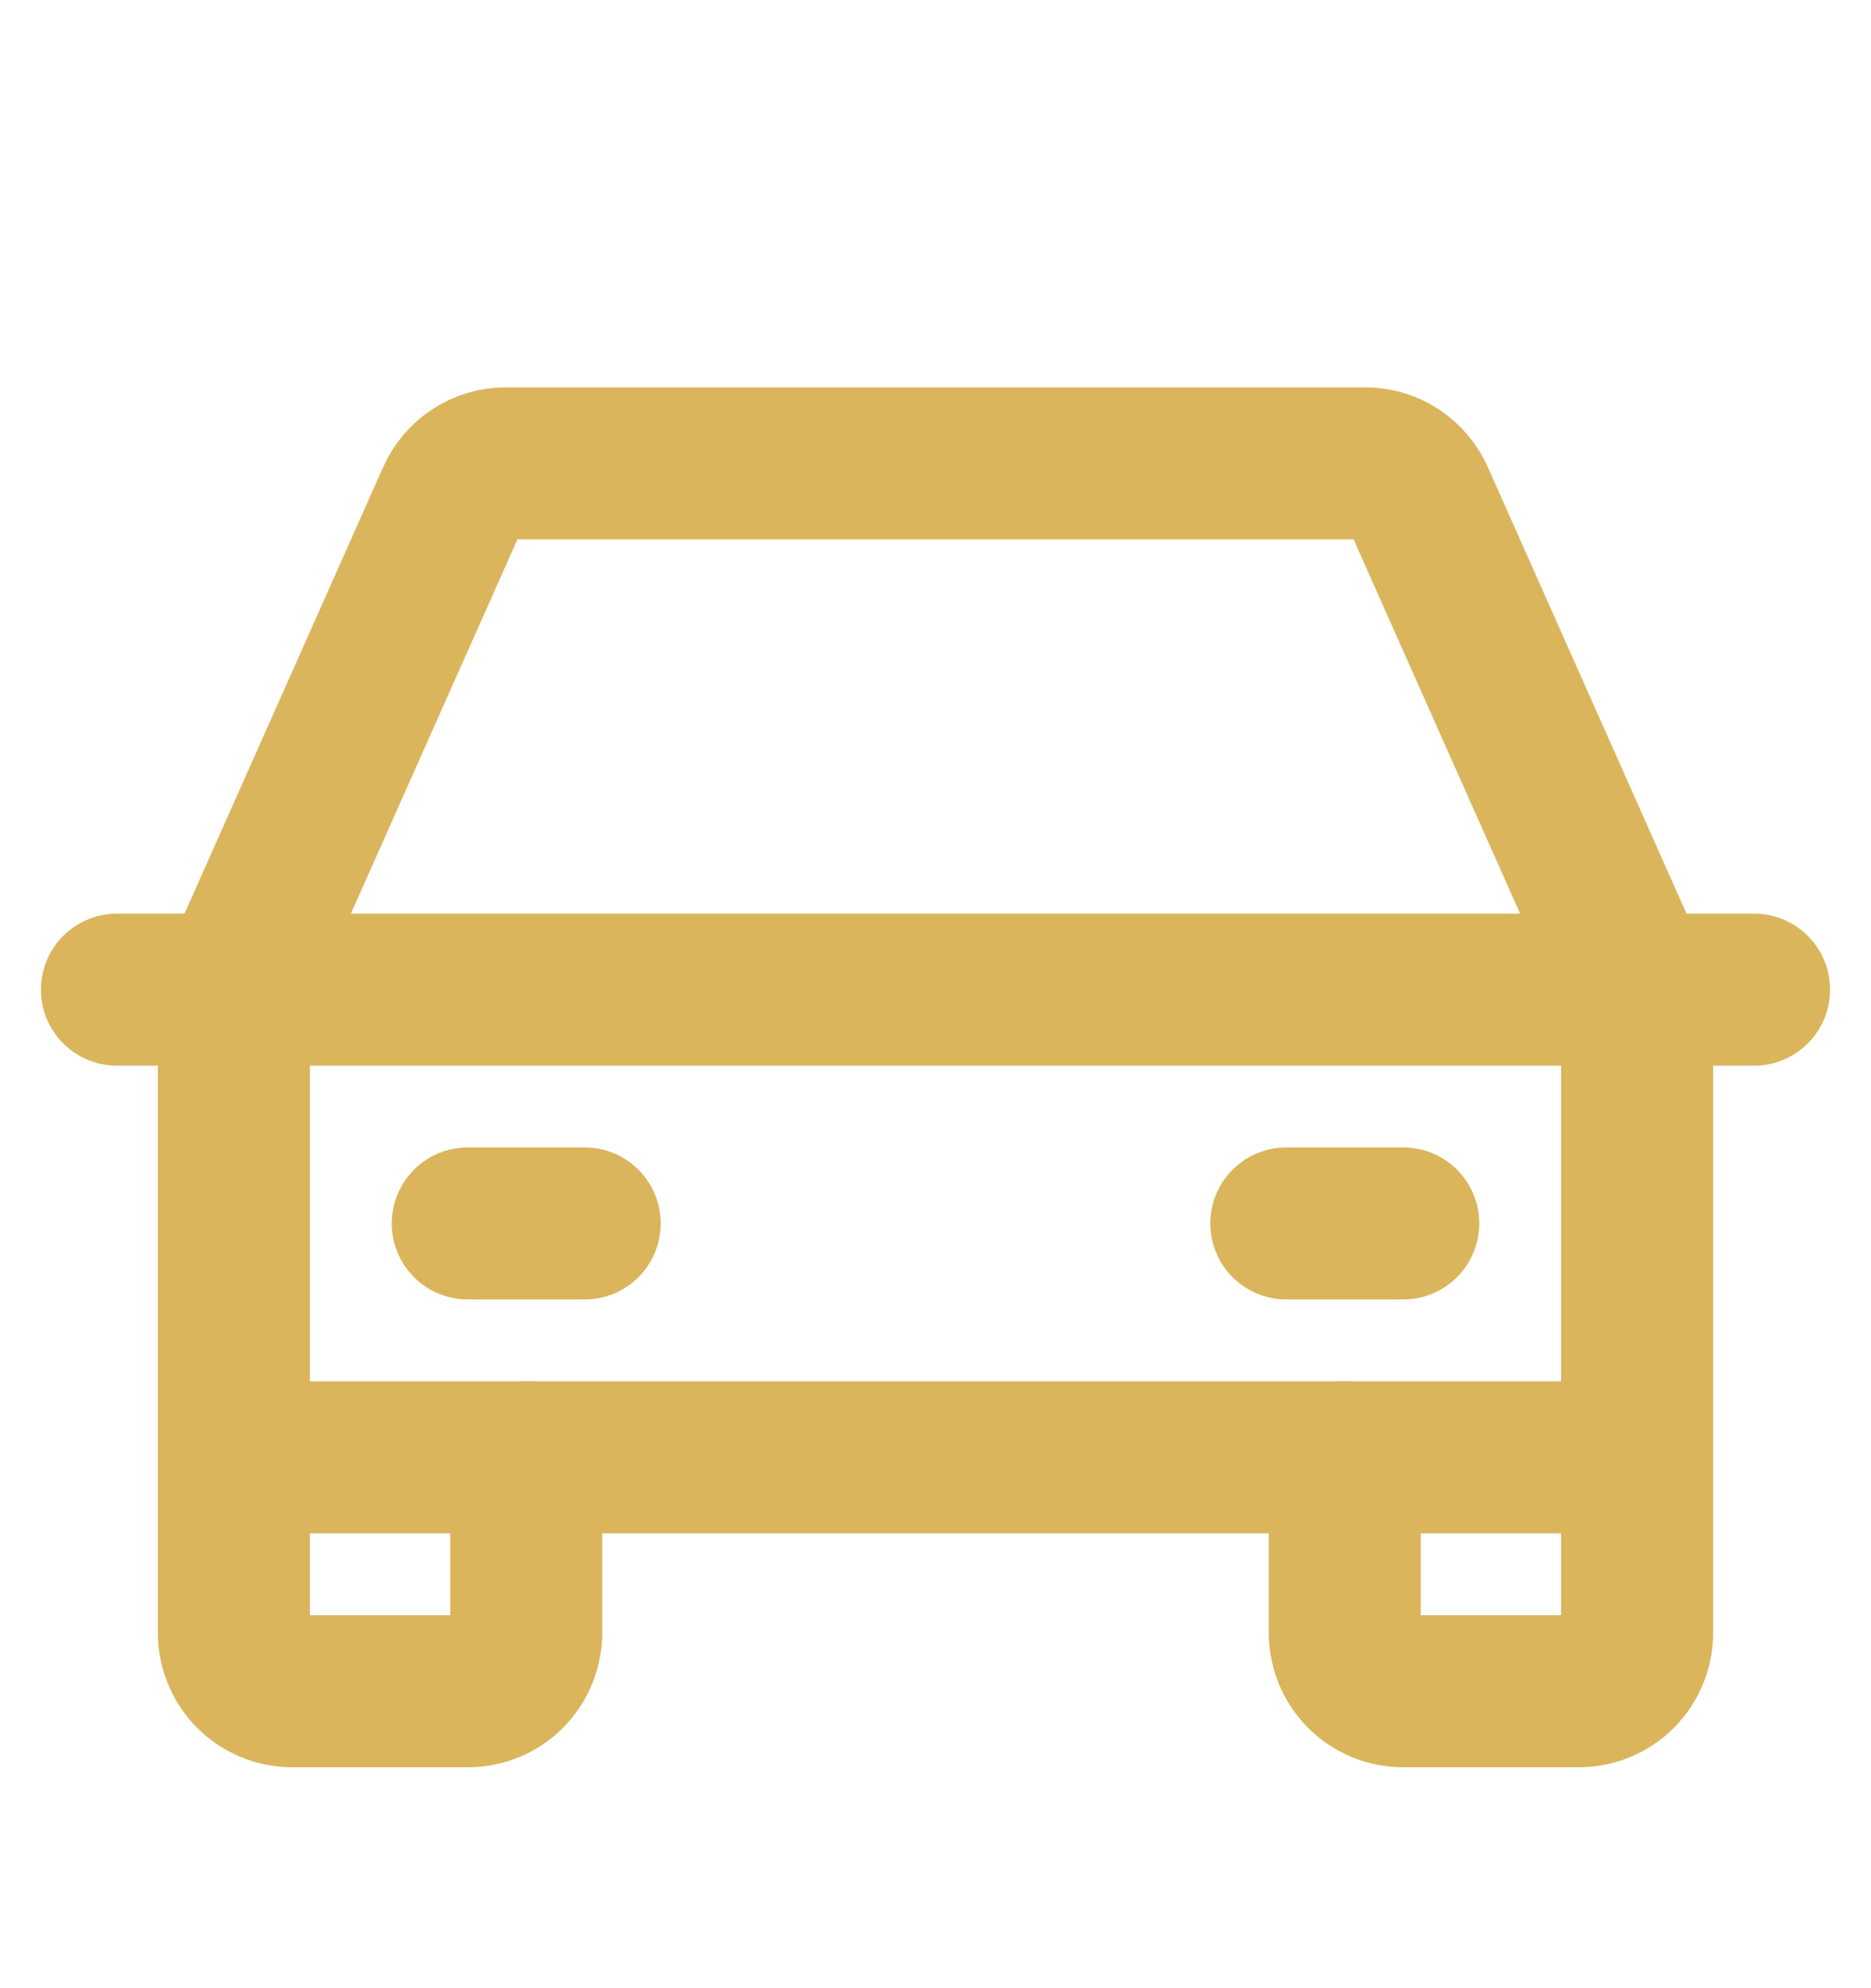 <svg width="16" height="17" viewBox="0 0 16 17" fill="none" xmlns="http://www.w3.org/2000/svg">
<path d="M1 8.462H15" stroke="#DAB55C" stroke-width="1.3" stroke-linecap="round" stroke-linejoin="round"/>
<path d="M14 12.461V13.961C14 14.094 13.947 14.221 13.854 14.315C13.76 14.409 13.633 14.461 13.5 14.461H12C11.867 14.461 11.74 14.409 11.646 14.315C11.553 14.221 11.5 14.094 11.5 13.961V12.461" stroke="#DAB55C" stroke-width="1.3" stroke-linecap="round" stroke-linejoin="round"/>
<path d="M4.5 12.461V13.961C4.5 14.094 4.447 14.221 4.354 14.315C4.26 14.409 4.133 14.461 4 14.461H2.5C2.367 14.461 2.24 14.409 2.146 14.315C2.053 14.221 2 14.094 2 13.961V12.461" stroke="#DAB55C" stroke-width="1.3" stroke-linecap="round" stroke-linejoin="round"/>
<path d="M4 10.461H5" stroke="#DAB55C" stroke-width="1.3" stroke-linecap="round" stroke-linejoin="round"/>
<path d="M11 10.461H12" stroke="#DAB55C" stroke-width="1.3" stroke-linecap="round" stroke-linejoin="round"/>
<path d="M14 8.462L12.131 4.262C12.092 4.173 12.029 4.097 11.948 4.044C11.867 3.99 11.772 3.962 11.675 3.962H4.325C4.228 3.962 4.133 3.99 4.052 4.044C3.971 4.097 3.908 4.173 3.869 4.262L2 8.462V12.461H14V8.462Z" stroke="#DAB55C" stroke-width="1.3" stroke-linecap="round" stroke-linejoin="round"/>
</svg>
